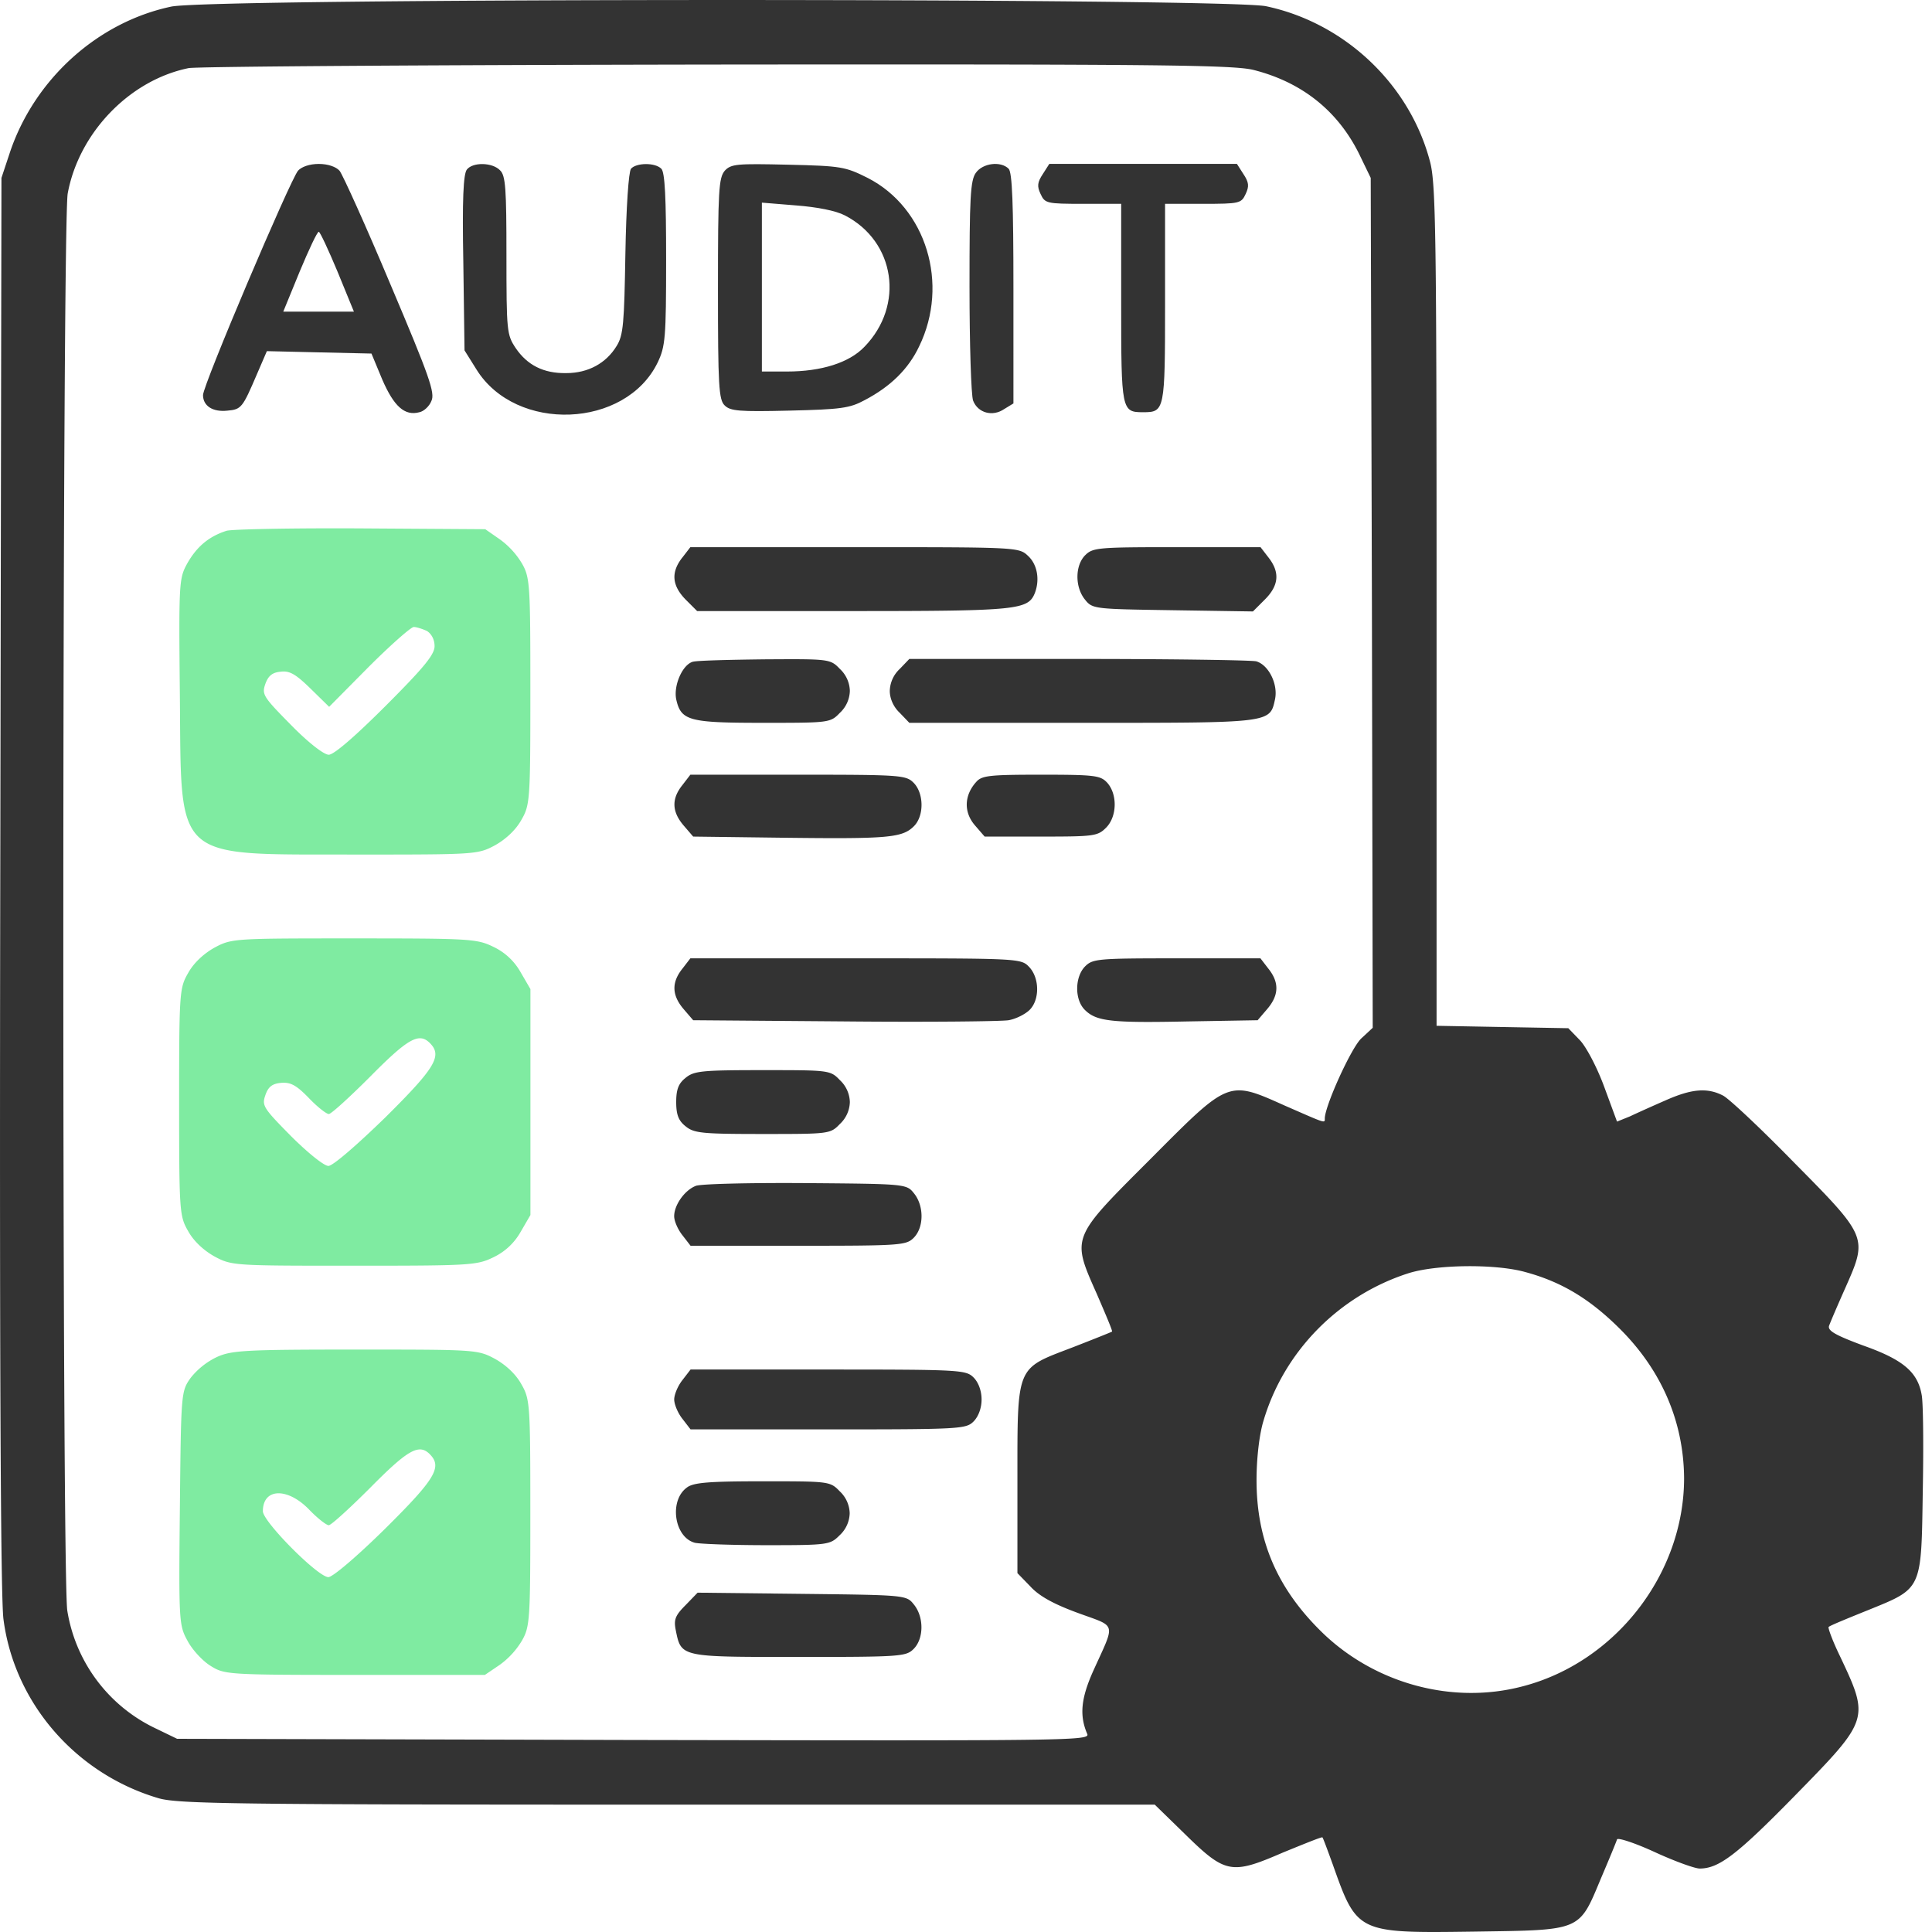 <svg width="60" height="60" fill="none" xmlns="http://www.w3.org/2000/svg"><path d="M5.314.206C3.033.69 1.086 2.45.317 4.706l-.272.819-.037 21.882C-.017 42.147.02 49.61.107 50.28c.334 2.604 2.244 4.81 4.822 5.567.608.173 2.319.198 15.807.198h15.126l.942.918c1.252 1.227 1.438 1.264 3.037.57.67-.273 1.215-.496 1.228-.471.024.025.16.397.322.843.756 2.132.756 2.132 4.389 2.083 3.36-.05 3.248 0 3.942-1.661.26-.608.484-1.154.496-1.203.025-.062.558.111 1.178.397.62.285 1.24.508 1.389.508.595 0 1.152-.422 2.938-2.244 2.343-2.393 2.343-2.393 1.413-4.364-.223-.459-.372-.868-.347-.893.025-.037.57-.26 1.215-.52 1.71-.695 1.661-.608 1.71-3.732.026-1.413.013-2.74-.036-2.963-.124-.707-.583-1.091-1.81-1.525-.868-.322-1.104-.459-1.067-.607.038-.112.273-.658.521-1.215.682-1.538.67-1.563-1.6-3.856-1.028-1.054-2.02-1.984-2.206-2.083-.496-.26-.992-.21-1.798.149-.397.173-.892.396-1.103.496l-.397.16-.397-1.078c-.223-.607-.557-1.24-.756-1.45l-.36-.372-2.045-.037-2.046-.038v-13.03c0-11.48-.024-13.104-.198-13.786-.62-2.405-2.64-4.327-5.095-4.847-1.24-.26-32.792-.26-34.007.012zm33.635 1.971c1.5.385 2.603 1.277 3.26 2.604l.36.744.037 13.19.025 13.204-.347.323c-.31.273-1.141 2.107-1.141 2.492 0 .16.037.16-1.24-.397-1.773-.794-1.723-.806-4.178 1.661-2.467 2.467-2.455 2.405-1.661 4.19.273.633.496 1.154.471 1.166-.012.012-.57.236-1.24.496-1.748.67-1.698.52-1.698 4.128v2.877l.409.421c.273.298.731.546 1.475.818 1.215.447 1.166.26.471 1.798-.384.855-.433 1.389-.186 1.959.087.21-.57.21-14.083.186L5.5 54l-.744-.36a4.909 4.909 0 01-2.666-3.62c-.173-1.066-.16-43.045.013-44.012.347-1.884 1.921-3.52 3.756-3.893.273-.05 7.674-.099 16.44-.111 13.773-.013 16.042.012 16.65.173zm8.38 37.317c1.129.298 2.009.819 2.939 1.736 1.326 1.302 2.02 2.914 2.033 4.674 0 2.975-2.133 5.728-5.034 6.472-2.144.558-4.512-.075-6.149-1.624-1.438-1.377-2.095-2.89-2.095-4.786 0-.682.087-1.413.21-1.822.633-2.17 2.344-3.906 4.501-4.6.856-.273 2.653-.298 3.596-.05z" fill="#333"/><path d="M9.255 5.302c-.248.297-2.95 6.657-2.95 6.967 0 .335.297.533.756.484.434-.038.471-.087.917-1.129l.31-.719 1.624.038 1.624.037.335.806c.36.83.694 1.14 1.153 1.016.137-.025.31-.186.372-.347.124-.248-.062-.769-1.264-3.608-.77-1.835-1.488-3.421-1.587-3.545-.112-.124-.36-.211-.645-.211-.285 0-.533.087-.645.21zm1.228 3.136l.508 1.24H8.797l.508-1.24c.285-.682.545-1.24.595-1.24.037 0 .298.558.583 1.24zM14.5 5.264c-.111.137-.148.93-.111 2.901l.037 2.716.372.595c1.227 1.97 4.637 1.834 5.629-.224.235-.495.26-.756.26-3.198 0-1.91-.037-2.703-.149-2.814-.198-.199-.78-.186-.942 0-.074.099-.149 1.19-.174 2.64-.037 2.157-.062 2.53-.272 2.864-.323.533-.88.843-1.563.843-.706.013-1.214-.248-1.574-.78-.273-.41-.285-.521-.285-2.877 0-2.058-.025-2.48-.198-2.64-.236-.249-.843-.261-1.03-.026zm8.008.038c-.186.223-.211.595-.211 3.67 0 3.012.025 3.446.21 3.62.174.173.447.198 2.01.16 1.586-.037 1.871-.074 2.33-.322.806-.421 1.364-.967 1.698-1.673.942-1.934.223-4.302-1.599-5.232-.694-.347-.818-.372-2.467-.41-1.6-.037-1.773-.024-1.971.187zm3.731 1.388c1.562.806 1.86 2.79.608 4.079-.471.496-1.34.769-2.405.769h-.781V6.293l1.066.087c.645.05 1.227.161 1.512.31zm4.069-1.326c-.174.235-.199.793-.199 3.533 0 1.785.05 3.384.112 3.546.149.384.607.508.967.26l.285-.174V8.96c0-2.616-.037-3.608-.149-3.72-.248-.247-.806-.173-1.016.125zm2.081.036c-.174.261-.186.385-.075.62.137.298.186.31 1.327.31h1.178v3.088c0 3.335.012 3.384.682 3.384s.681-.05.681-3.384V6.33h1.178c1.14 0 1.19-.013 1.327-.31.111-.236.099-.36-.075-.62l-.198-.31h-5.827l-.198.31z" fill="#333"/><path d="M7.036 16.484c-.545.174-.917.484-1.215 1.004-.26.472-.272.558-.235 4.117.05 5.194-.248 4.921 5.442 4.934 3.732 0 3.806 0 4.34-.285.334-.186.644-.472.818-.781.273-.471.285-.595.285-4.005 0-3.31-.012-3.533-.26-3.967a2.52 2.52 0 00-.695-.756l-.446-.31-3.856-.025c-2.12-.012-4.004.025-4.178.074zm6.224 3.112c.136.087.236.26.236.471 0 .26-.323.657-1.513 1.848-.955.954-1.612 1.524-1.773 1.524-.149 0-.632-.372-1.178-.93-.855-.867-.905-.942-.793-1.264.087-.248.21-.36.471-.384.285-.038.471.074.93.52l.582.57 1.228-1.24c.682-.681 1.314-1.239 1.4-1.239.088 0 .274.062.41.124z" fill="#7FEBA1"/><path d="M21.19 17.315c-.359.459-.322.868.1 1.302l.36.36h4.86c5.095 0 5.417-.038 5.628-.559.161-.421.074-.892-.21-1.153-.286-.272-.323-.272-5.381-.272h-5.108l-.248.322zm12.514-.075c-.322.323-.322.992-.012 1.377.235.297.285.297 2.727.334l2.492.038.372-.372c.434-.434.471-.843.112-1.302l-.248-.322h-2.604c-2.43 0-2.603.012-2.839.248zM21.52 20.55c-.322.087-.607.732-.52 1.166.149.67.397.732 2.703.732 2.046 0 2.083 0 2.38-.31a.966.966 0 00.31-.682.966.966 0 00-.31-.682c-.297-.31-.334-.31-2.318-.298-1.116.013-2.12.038-2.244.075zm6.423.224a.966.966 0 00-.31.682c0 .235.111.496.31.682l.297.31h5.369c5.888 0 5.826.012 5.988-.732.099-.471-.199-1.066-.583-1.178-.161-.037-2.64-.074-5.53-.074H28.24l-.297.31zm-6.751 3.608c-.347.433-.322.83.037 1.252l.298.347 2.901.037c3.161.037 3.595 0 3.955-.36.322-.322.31-1.028-.012-1.35-.236-.236-.41-.249-3.583-.249H21.44l-.248.323zm9.127-.1c-.372.41-.397.93-.05 1.34l.31.359h1.748c1.637 0 1.76-.013 2.02-.273.348-.347.36-1.041.038-1.4-.21-.224-.372-.249-2.046-.249-1.599 0-1.847.025-2.02.223z" fill="#333"/><path d="M6.666 29.427c-.335.186-.645.472-.818.782-.273.47-.285.582-.285 4.016s.012 3.546.285 4.017c.173.31.483.595.818.781.533.285.607.285 4.327.285 3.595 0 3.818-.012 4.326-.26a1.91 1.91 0 00.844-.781l.31-.533v-7.017l-.31-.533a1.903 1.903 0 00-.844-.781c-.508-.248-.731-.26-4.326-.26-3.72 0-3.794 0-4.327.284zm6.682 2.964c.397.396.174.768-1.376 2.306-.905.88-1.636 1.512-1.773 1.512-.136 0-.644-.41-1.165-.93-.856-.868-.905-.942-.794-1.264.087-.26.211-.36.484-.385.297-.025.471.062.868.471.26.273.545.496.62.496.074 0 .657-.533 1.301-1.178 1.153-1.165 1.5-1.363 1.835-1.028z" fill="#7FEBA1"/><path d="M21.192 30.084c-.347.434-.322.831.037 1.253l.298.347 4.699.037c2.578.025 4.872 0 5.095-.037.223-.037.52-.186.657-.323.31-.31.31-.979-.012-1.326-.26-.273-.273-.273-5.393-.273H21.44l-.248.322zm12.509-.074c-.322.322-.335 1.03-.012 1.351.36.36.818.41 3.223.36l2.145-.037.297-.347c.36-.422.385-.819.038-1.253l-.248-.322H36.54c-2.43 0-2.603.013-2.839.248zm-12.404 3.46c-.223.173-.297.359-.297.755 0 .397.074.583.297.757.26.21.509.235 2.393.235 2.058 0 2.095 0 2.393-.31a.966.966 0 00.31-.682.966.966 0 00-.31-.681c-.297-.31-.335-.31-2.393-.31-1.884 0-2.132.024-2.393.235zm.31 3.359c-.347.136-.67.595-.67.942 0 .149.112.41.26.595l.249.322h3.347c3.174 0 3.348-.012 3.583-.247.322-.323.322-.992.012-1.377-.235-.297-.247-.297-3.384-.322-1.723-.012-3.26.025-3.397.087z" fill="#333"/><path d="M6.726 42.148a2.32 2.32 0 00-.806.644c-.297.422-.297.447-.334 4.054-.038 3.57-.025 3.633.248 4.129.148.272.47.62.719.768.421.26.52.273 4.475.273h4.03l.458-.31a2.52 2.52 0 00.694-.756c.248-.434.26-.657.26-3.967 0-3.41-.012-3.534-.284-4.005-.174-.31-.484-.595-.819-.78-.533-.286-.607-.286-4.339-.286-3.434 0-3.843.025-4.302.236zm6.62 3.012c.397.397.174.769-1.376 2.306-.867.855-1.636 1.513-1.772 1.513-.323 0-2.034-1.724-2.034-2.046 0-.72.757-.744 1.426-.062.26.273.546.496.62.496.074 0 .657-.533 1.302-1.178 1.153-1.165 1.5-1.364 1.835-1.029z" fill="#7FEBA1"/><path d="M21.198 42.854c-.149.186-.26.459-.26.608 0 .148.111.421.26.607l.248.322h4.277c4.104 0 4.277-.012 4.513-.247.148-.15.248-.41.248-.682 0-.273-.1-.534-.248-.682-.236-.236-.41-.248-4.513-.248h-4.277l-.248.322zm.144 3.336c-.57.396-.41 1.549.236 1.722.16.038 1.165.075 2.244.075 1.909 0 1.958-.013 2.256-.31a.966.966 0 00.31-.682.967.967 0 00-.31-.682c-.298-.31-.335-.31-2.38-.31-1.662 0-2.145.037-2.356.186zm-.048 3.656c-.322.323-.372.447-.31.77.174.855.124.842 3.818.842 3.162 0 3.335-.012 3.571-.248.322-.322.322-.992.012-1.376-.235-.298-.248-.298-3.47-.335l-3.25-.037-.371.384z" fill="#333"/></svg>